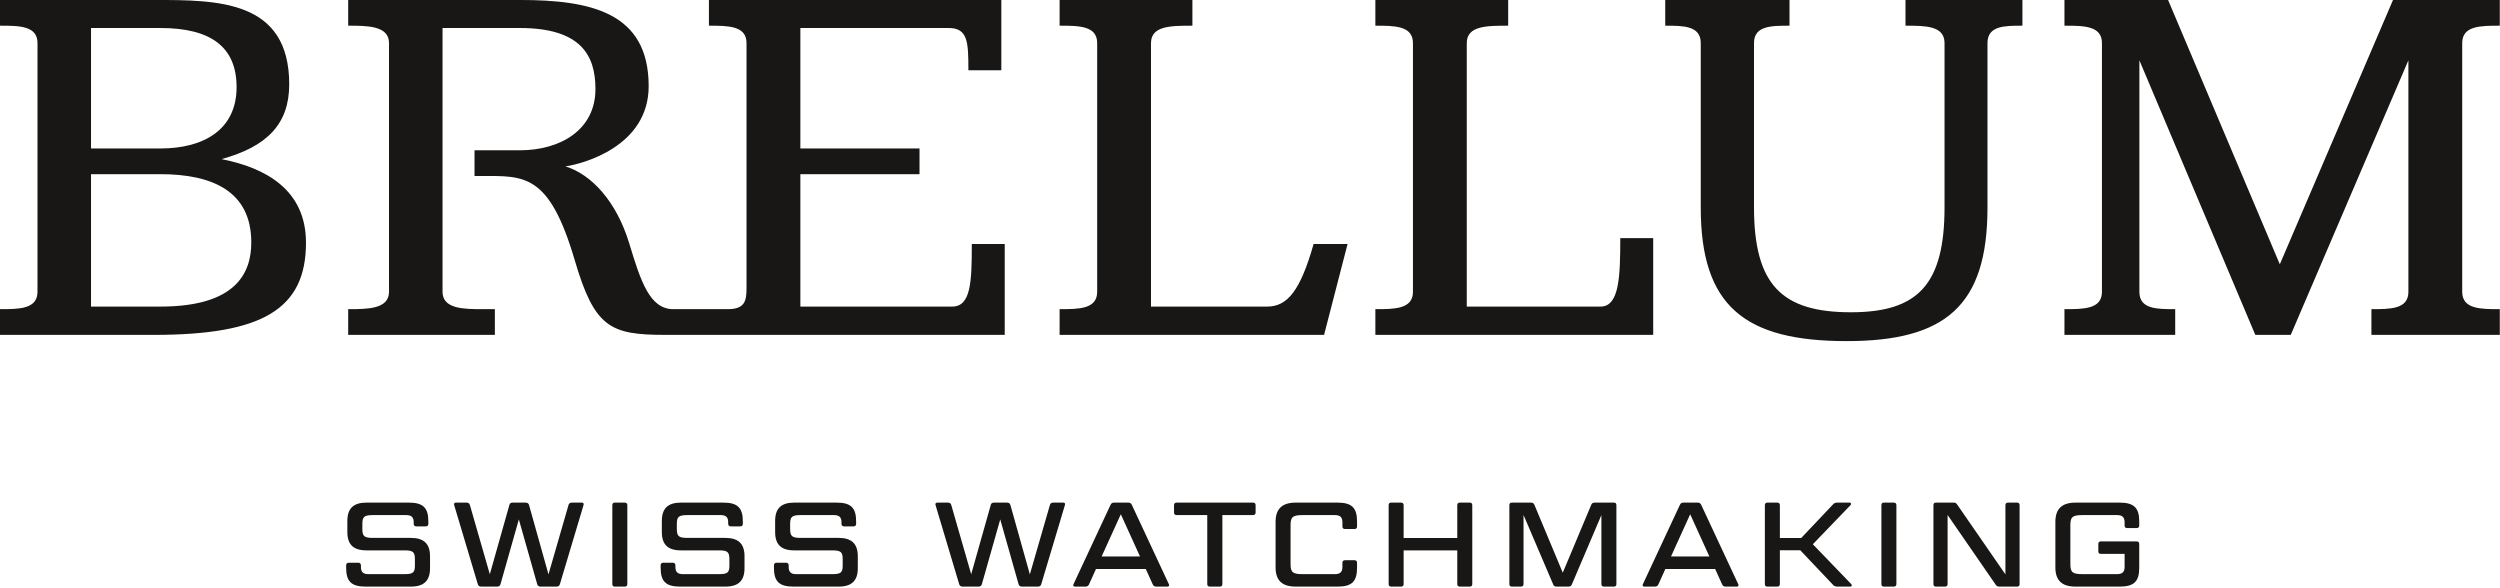 <?xml version="1.0" encoding="UTF-8" standalone="no"?>
<!DOCTYPE svg PUBLIC "-//W3C//DTD SVG 1.1//EN" "http://www.w3.org/Graphics/SVG/1.1/DTD/svg11.dtd">
<svg width="100%" height="100%" viewBox="0 0 1147 270" version="1.1" xmlns="http://www.w3.org/2000/svg" xmlns:xlink="http://www.w3.org/1999/xlink" xml:space="preserve" xmlns:serif="http://www.serif.com/" style="fill-rule:evenodd;clip-rule:evenodd;stroke-linejoin:round;stroke-miterlimit:2;">
    <g transform="matrix(1,0,0,1,-1180.4,-1105.06)">
        <g transform="matrix(4.167,0,0,4.167,2156.38,1362.52)">
            <path d="M0,-3.644L1.03,-3.644C1.215,-3.644 1.32,-3.738 1.32,-3.909L1.32,-4.383C1.32,-5.876 0.726,-6.446 -0.832,-6.446L-5.694,-6.446C-7.186,-6.446 -7.913,-5.759 -7.913,-4.331L-7.913,0.69C-7.913,2.128 -7.186,2.802 -5.694,2.802L-0.832,2.802C0.726,2.802 1.32,2.248 1.32,0.742L1.32,-1.901C1.32,-2.073 1.215,-2.177 1.03,-2.177L-2.907,-2.177C-3.092,-2.177 -3.184,-2.073 -3.184,-1.901L-3.184,-1.082C-3.184,-0.897 -3.092,-0.803 -2.907,-0.803L-0.291,-0.803L-0.291,0.648C-0.291,1.176 -0.542,1.429 -1.111,1.429L-4.928,1.429C-6.025,1.429 -6.263,1.231 -6.263,0.318L-6.263,-3.961C-6.263,-4.872 -6.025,-5.072 -4.928,-5.072L-1.111,-5.072C-0.542,-5.072 -0.291,-4.82 -0.291,-4.292L-0.291,-3.909C-0.291,-3.738 -0.199,-3.644 0,-3.644M-13.121,-6.446C-13.307,-6.446 -13.413,-6.352 -13.413,-6.167L-13.413,1.455L-18.724,-6.232C-18.829,-6.391 -18.921,-6.446 -19.119,-6.446L-21.061,-6.446C-21.247,-6.446 -21.339,-6.352 -21.339,-6.167L-21.339,2.524C-21.339,2.709 -21.247,2.802 -21.061,2.802L-20.071,2.802C-19.885,2.802 -19.78,2.709 -19.78,2.524L-19.78,-5.085L-14.483,2.592C-14.377,2.75 -14.284,2.802 -14.074,2.802L-12.132,2.802C-11.947,2.802 -11.853,2.709 -11.853,2.524L-11.853,-6.167C-11.853,-6.352 -11.947,-6.446 -12.132,-6.446L-13.121,-6.446ZM-25.707,-6.446L-26.791,-6.446C-26.975,-6.446 -27.068,-6.352 -27.068,-6.167L-27.068,2.524C-27.068,2.709 -26.975,2.802 -26.791,2.802L-25.707,2.802C-25.522,2.802 -25.417,2.709 -25.417,2.524L-25.417,-6.167C-25.417,-6.352 -25.522,-6.446 -25.707,-6.446M-34.616,-1.862L-30.468,-6.167C-30.362,-6.287 -30.414,-6.446 -30.56,-6.446L-31.921,-6.446C-32.146,-6.446 -32.264,-6.391 -32.382,-6.261L-35.897,-2.549L-38.248,-2.549L-38.248,-6.167C-38.248,-6.352 -38.354,-6.446 -38.539,-6.446L-39.622,-6.446C-39.807,-6.446 -39.899,-6.352 -39.899,-6.167L-39.899,2.524C-39.899,2.709 -39.807,2.802 -39.622,2.802L-38.539,2.802C-38.354,2.802 -38.248,2.709 -38.248,2.524L-38.248,-1.201L-36.002,-1.201L-32.382,2.618C-32.251,2.75 -32.131,2.802 -31.921,2.802L-30.481,2.802C-30.322,2.802 -30.283,2.644 -30.388,2.524L-34.616,-1.862ZM-50.234,-0.515L-48.121,-5.163L-46.007,-0.515L-50.234,-0.515ZM-46.905,-6.193C-46.984,-6.365 -47.089,-6.446 -47.301,-6.446L-48.86,-6.446C-49.072,-6.446 -49.177,-6.365 -49.256,-6.193L-53.325,2.524C-53.404,2.683 -53.338,2.802 -53.179,2.802L-52.018,2.802C-51.806,2.802 -51.7,2.724 -51.621,2.553L-50.855,0.862L-45.372,0.862L-44.606,2.553C-44.527,2.724 -44.435,2.802 -44.21,2.802L-42.982,2.802C-42.823,2.802 -42.757,2.683 -42.836,2.524L-46.905,-6.193ZM-58.624,-6.446C-58.849,-6.446 -58.954,-6.365 -59.021,-6.193L-62.151,1.27L-65.269,-6.193C-65.336,-6.365 -65.441,-6.446 -65.666,-6.446L-67.752,-6.446C-67.938,-6.446 -68.031,-6.352 -68.031,-6.167L-68.031,2.524C-68.031,2.709 -67.938,2.802 -67.752,2.802L-66.762,2.802C-66.576,2.802 -66.471,2.709 -66.471,2.524L-66.471,-5.085L-63.209,2.553C-63.143,2.724 -63.05,2.802 -62.812,2.802L-61.544,2.802C-61.319,2.802 -61.214,2.724 -61.147,2.553L-57.898,-5.072L-57.898,2.524C-57.898,2.709 -57.793,2.802 -57.607,2.802L-56.525,2.802C-56.339,2.802 -56.246,2.709 -56.246,2.524L-56.246,-6.167C-56.246,-6.352 -56.339,-6.446 -56.525,-6.446L-58.624,-6.446ZM-73.477,-6.446C-73.674,-6.446 -73.767,-6.352 -73.767,-6.167L-73.767,-2.549L-79.672,-2.549L-79.672,-6.167C-79.672,-6.352 -79.777,-6.446 -79.962,-6.446L-81.045,-6.446C-81.23,-6.446 -81.322,-6.352 -81.322,-6.167L-81.322,2.524C-81.322,2.709 -81.23,2.802 -81.045,2.802L-79.962,2.802C-79.777,2.802 -79.672,2.709 -79.672,2.524L-79.672,-1.188L-73.767,-1.188L-73.767,2.524C-73.767,2.709 -73.674,2.802 -73.477,2.802L-72.393,2.802C-72.208,2.802 -72.115,2.709 -72.115,2.524L-72.115,-6.167C-72.115,-6.352 -72.208,-6.446 -72.393,-6.446L-73.477,-6.446ZM-86.942,-6.446L-91.552,-6.446C-93.044,-6.446 -93.771,-5.759 -93.771,-4.331L-93.771,0.69C-93.771,2.128 -93.044,2.802 -91.552,2.802L-86.942,2.802C-85.383,2.802 -84.802,2.248 -84.802,0.742L-84.802,0.172C-84.802,0.001 -84.894,-0.104 -85.079,-0.104L-86.123,-0.104C-86.308,-0.104 -86.413,0.001 -86.413,0.172L-86.413,0.648C-86.413,1.176 -86.651,1.429 -87.233,1.429L-90.786,1.429C-91.883,1.429 -92.121,1.231 -92.121,0.318L-92.121,-3.961C-92.121,-4.872 -91.883,-5.072 -90.786,-5.072L-87.233,-5.072C-86.651,-5.072 -86.413,-4.82 -86.413,-4.292L-86.413,-3.816C-86.413,-3.631 -86.308,-3.54 -86.123,-3.54L-85.079,-3.54C-84.894,-3.54 -84.802,-3.631 -84.802,-3.816L-84.802,-4.383C-84.802,-5.876 -85.383,-6.446 -86.942,-6.446M-96.261,-6.446L-104.662,-6.446C-104.847,-6.446 -104.952,-6.352 -104.952,-6.167L-104.952,-5.348C-104.952,-5.176 -104.847,-5.072 -104.662,-5.072L-101.293,-5.072L-101.293,2.524C-101.293,2.709 -101.188,2.802 -101.003,2.802L-99.92,2.802C-99.735,2.802 -99.629,2.709 -99.629,2.524L-99.629,-5.072L-96.261,-5.072C-96.075,-5.072 -95.97,-5.176 -95.97,-5.348L-95.97,-6.167C-95.97,-6.352 -96.075,-6.446 -96.261,-6.446M-112.924,-0.515L-110.811,-5.163L-108.697,-0.515L-112.924,-0.515ZM-109.595,-6.193C-109.674,-6.365 -109.779,-6.446 -109.991,-6.446L-111.549,-6.446C-111.762,-6.446 -111.867,-6.365 -111.946,-6.193L-116.015,2.524C-116.094,2.683 -116.028,2.802 -115.869,2.802L-114.708,2.802C-114.496,2.802 -114.39,2.724 -114.311,2.553L-113.545,0.862L-108.062,0.862L-107.296,2.553C-107.217,2.724 -107.125,2.802 -106.899,2.802L-105.672,2.802C-105.513,2.802 -105.447,2.683 -105.526,2.524L-109.595,-6.193ZM-117.153,-6.446L-118.236,-6.446C-118.461,-6.446 -118.58,-6.352 -118.62,-6.18L-120.826,1.455L-122.966,-6.18C-123.019,-6.352 -123.124,-6.446 -123.348,-6.446L-124.762,-6.446C-124.987,-6.446 -125.092,-6.352 -125.133,-6.18L-127.285,1.442L-129.478,-6.18C-129.532,-6.352 -129.637,-6.446 -129.848,-6.446L-131.011,-6.446C-131.182,-6.446 -131.262,-6.352 -131.208,-6.167L-128.607,2.537C-128.554,2.709 -128.435,2.802 -128.223,2.802L-126.48,2.802C-126.268,2.802 -126.163,2.709 -126.11,2.537L-124.088,-4.596L-122.067,2.537C-122.015,2.709 -121.908,2.802 -121.698,2.802L-119.953,2.802C-119.73,2.802 -119.623,2.709 -119.571,2.537L-116.968,-6.167C-116.915,-6.352 -116.981,-6.446 -117.153,-6.446M-141.883,-2.562L-146.084,-2.562C-147.022,-2.562 -147.22,-2.76 -147.22,-3.54L-147.22,-4.107C-147.22,-4.872 -147.022,-5.072 -146.084,-5.072L-142.385,-5.072C-141.804,-5.072 -141.567,-4.82 -141.567,-4.292L-141.567,-4.107C-141.567,-3.935 -141.46,-3.829 -141.276,-3.829L-140.246,-3.829C-140.048,-3.829 -139.954,-3.935 -139.954,-4.107L-139.954,-4.383C-139.954,-5.876 -140.536,-6.446 -142.095,-6.446L-146.771,-6.446C-148.211,-6.446 -148.872,-5.798 -148.872,-4.424L-148.872,-3.21C-148.872,-1.833 -148.211,-1.188 -146.771,-1.188L-142.57,-1.188C-141.619,-1.188 -141.434,-0.988 -141.434,-0.21L-141.434,0.464C-141.434,1.244 -141.619,1.429 -142.57,1.429L-146.573,1.429C-147.141,1.429 -147.379,1.176 -147.379,0.648L-147.379,0.451C-147.379,0.279 -147.498,0.172 -147.67,0.172L-148.713,0.172C-148.898,0.172 -149.003,0.279 -149.003,0.451L-149.003,0.742C-149.003,2.248 -148.409,2.802 -146.851,2.802L-141.883,2.802C-140.443,2.802 -139.77,2.155 -139.77,0.781L-139.77,-0.541C-139.77,-1.914 -140.443,-2.562 -141.883,-2.562M-154.357,-2.562L-158.558,-2.562C-159.496,-2.562 -159.694,-2.76 -159.694,-3.54L-159.694,-4.107C-159.694,-4.872 -159.496,-5.072 -158.558,-5.072L-154.859,-5.072C-154.278,-5.072 -154.041,-4.82 -154.041,-4.292L-154.041,-4.107C-154.041,-3.935 -153.934,-3.829 -153.749,-3.829L-152.719,-3.829C-152.522,-3.829 -152.428,-3.935 -152.428,-4.107L-152.428,-4.383C-152.428,-5.876 -153.009,-6.446 -154.569,-6.446L-159.245,-6.446C-160.685,-6.446 -161.346,-5.798 -161.346,-4.424L-161.346,-3.21C-161.346,-1.833 -160.685,-1.188 -159.245,-1.188L-155.044,-1.188C-154.093,-1.188 -153.908,-0.988 -153.908,-0.21L-153.908,0.464C-153.908,1.244 -154.093,1.429 -155.044,1.429L-159.047,1.429C-159.614,1.429 -159.852,1.176 -159.852,0.648L-159.852,0.451C-159.852,0.279 -159.972,0.172 -160.144,0.172L-161.187,0.172C-161.372,0.172 -161.477,0.279 -161.477,0.451L-161.477,0.742C-161.477,2.248 -160.882,2.802 -159.324,2.802L-154.357,2.802C-152.917,2.802 -152.243,2.155 -152.243,0.781L-152.243,-0.541C-152.243,-1.914 -152.917,-2.562 -154.357,-2.562M-165.436,-6.446L-166.52,-6.446C-166.704,-6.446 -166.797,-6.352 -166.797,-6.167L-166.797,2.524C-166.797,2.709 -166.704,2.802 -166.52,2.802L-165.436,2.802C-165.252,2.802 -165.146,2.709 -165.146,2.524L-165.146,-6.167C-165.146,-6.352 -165.252,-6.446 -165.436,-6.446M-170.154,-6.446L-171.237,-6.446C-171.462,-6.446 -171.581,-6.352 -171.621,-6.18L-173.827,1.455L-175.967,-6.18C-176.02,-6.352 -176.125,-6.446 -176.349,-6.446L-177.763,-6.446C-177.988,-6.446 -178.093,-6.352 -178.134,-6.18L-180.286,1.442L-182.479,-6.18C-182.533,-6.352 -182.638,-6.446 -182.849,-6.446L-184.012,-6.446C-184.183,-6.446 -184.263,-6.352 -184.209,-6.167L-181.608,2.537C-181.555,2.709 -181.436,2.802 -181.224,2.802L-179.481,2.802C-179.269,2.802 -179.164,2.709 -179.111,2.537L-177.089,-4.596L-175.068,2.537C-175.016,2.709 -174.909,2.802 -174.699,2.802L-172.954,2.802C-172.731,2.802 -172.624,2.709 -172.572,2.537L-169.969,-6.167C-169.916,-6.352 -169.982,-6.446 -170.154,-6.446M-188.983,-2.562L-193.184,-2.562C-194.122,-2.562 -194.32,-2.76 -194.32,-3.54L-194.32,-4.107C-194.32,-4.872 -194.122,-5.072 -193.184,-5.072L-189.485,-5.072C-188.904,-5.072 -188.667,-4.82 -188.667,-4.292L-188.667,-4.107C-188.667,-3.935 -188.56,-3.829 -188.375,-3.829L-187.345,-3.829C-187.148,-3.829 -187.054,-3.935 -187.054,-4.107L-187.054,-4.383C-187.054,-5.876 -187.635,-6.446 -189.195,-6.446L-193.871,-6.446C-195.311,-6.446 -195.972,-5.798 -195.972,-4.424L-195.972,-3.21C-195.972,-1.833 -195.311,-1.188 -193.871,-1.188L-189.67,-1.188C-188.719,-1.188 -188.534,-0.988 -188.534,-0.21L-188.534,0.464C-188.534,1.244 -188.719,1.429 -189.67,1.429L-193.673,1.429C-194.24,1.429 -194.478,1.176 -194.478,0.648L-194.478,0.451C-194.478,0.279 -194.598,0.172 -194.77,0.172L-195.813,0.172C-195.998,0.172 -196.104,0.279 -196.104,0.451L-196.104,0.742C-196.104,2.248 -195.508,2.802 -193.95,2.802L-188.983,2.802C-187.543,2.802 -186.869,2.155 -186.869,0.781L-186.869,-0.541C-186.869,-1.914 -187.543,-2.562 -188.983,-2.562" style="fill:rgb(24,23,21);fill-rule:nonzero;"/>
        </g>
        <g transform="matrix(4.167,0,0,4.167,1617.22,1120.89)">
            <path d="M0,29.957L-16.706,29.957L-16.706,15.378L-3.587,15.378L-3.587,12.549L-16.706,12.549L-16.706,-0.715L-0.375,-0.715C1.75,-0.715 1.794,0.859 1.794,3.941L5.42,3.941L5.42,-3.801L-26.774,-3.801L-26.774,-0.97C-24.657,-0.97 -22.634,-0.97 -22.634,0.944L-22.634,27.899C-22.634,29.294 -22.783,30.241 -24.703,30.241L-30.692,30.241C-33.303,30.241 -34.29,27.143 -35.544,23.008C-36.978,18.285 -39.77,15.378 -42.571,14.52C-40.647,14.245 -33.408,12.326 -33.408,5.688C-33.408,-2.447 -39.783,-3.801 -47.605,-3.801L-66.492,-3.801L-66.492,-0.971C-64.375,-0.971 -61.997,-0.971 -61.997,0.944L-61.997,28.326C-61.997,30.241 -64.375,30.241 -66.492,30.241L-66.492,33.072L-50.342,33.072L-50.342,30.241L-51.61,30.241C-53.727,30.241 -56.104,30.241 -56.104,28.326L-56.104,-0.715L-47.605,-0.715C-40.86,-0.715 -39.268,2.298 -39.268,6.003C-39.268,10.477 -43.086,12.749 -47.605,12.749L-52.582,12.749L-52.582,15.577L-51.831,15.577C-47.097,15.577 -44.363,15.268 -41.548,24.851C-39.37,32.264 -37.638,33.072 -31.598,33.072L5.796,33.072L5.796,23.065L2.17,23.065C2.17,27.263 2.073,29.957 0,29.957M34.687,29.957L21.9,29.957L21.9,0.944C21.9,-0.97 24.104,-0.97 26.459,-0.97L26.459,-3.801L11.837,-3.801L11.837,-0.97C13.953,-0.97 15.974,-0.97 15.974,0.944L15.974,28.326C15.974,30.241 13.953,30.241 11.837,30.241L11.837,33.072L40.957,33.072L43.544,23.065L39.803,23.065C38.346,28.202 36.922,29.957 34.687,29.957M104.972,-0.97C107.171,-0.97 109.271,-0.97 109.271,0.944L109.271,19.01C109.271,27.552 106.324,30.583 98.965,30.583C91.343,30.583 88.292,27.552 88.292,19.01L88.292,0.944C88.292,-0.97 90.202,-0.97 92.203,-0.97L92.203,-3.801L78.519,-3.801L78.519,-0.97C80.52,-0.97 82.43,-0.97 82.43,0.944L82.43,19.066C82.43,29.91 87.272,33.758 98.49,33.758C109.323,33.758 113.999,29.91 113.999,19.066L113.999,0.944C113.999,-0.97 115.878,-0.97 117.846,-0.97L117.846,-3.801L104.972,-3.801L104.972,-0.97ZM71.399,29.957L56.668,29.957L56.668,0.944C56.668,-0.97 58.872,-0.97 61.226,-0.97L61.226,-3.801L46.604,-3.801L46.604,-0.97C48.721,-0.97 50.742,-0.97 50.742,0.944L50.742,28.326C50.742,30.241 48.721,30.241 46.604,30.241L46.604,33.072L77.195,33.072L77.195,22.42L73.569,22.42C73.569,26.618 73.472,29.957 71.399,29.957M170.406,-0.97L170.406,-3.801L158.65,-3.801L146.187,25.301L133.884,-3.801L122.474,-3.801L122.474,-0.97C124.591,-0.97 126.603,-0.97 126.603,0.944L126.603,28.326C126.603,30.241 124.614,30.241 122.474,30.241L122.474,33.072L134.669,33.072L134.669,30.241C132.619,30.241 130.725,30.241 130.725,28.326L130.725,2.841L143.488,33.072L147.391,33.072L160.344,2.841L160.344,28.326C160.344,30.241 158.387,30.241 156.271,30.241L156.271,33.072L170.406,33.072L170.406,30.241C168.29,30.241 166.269,30.241 166.269,28.326L166.269,0.944C166.269,-0.97 168.29,-0.97 170.406,-0.97M-87.18,29.957L-94.807,29.957L-94.807,15.378L-87.18,15.378C-81.481,15.378 -77.161,17.231 -77.161,22.896C-77.161,26.255 -78.839,29.957 -87.18,29.957M-94.807,-0.715L-87.18,-0.715C-81.627,-0.715 -78.78,1.352 -78.78,5.804C-78.78,10.381 -82.263,12.549 -87.18,12.549L-94.807,12.549L-94.807,-0.715ZM-80.431,13.721C-75.467,12.348 -72.984,9.894 -72.984,5.488C-72.984,-3.801 -80.842,-3.801 -87.859,-3.801L-104.837,-3.801L-104.837,-0.97C-102.721,-0.97 -100.7,-0.97 -100.7,0.944L-100.7,28.326C-100.7,30.241 -102.721,30.241 -104.837,30.241L-104.837,33.072L-87.859,33.072C-75.933,33.072 -71.139,30.241 -71.139,22.925C-71.139,17.109 -75.556,14.683 -80.431,13.721" style="fill:rgb(24,23,21);fill-rule:nonzero;"/>
        </g>
    </g>
</svg>
